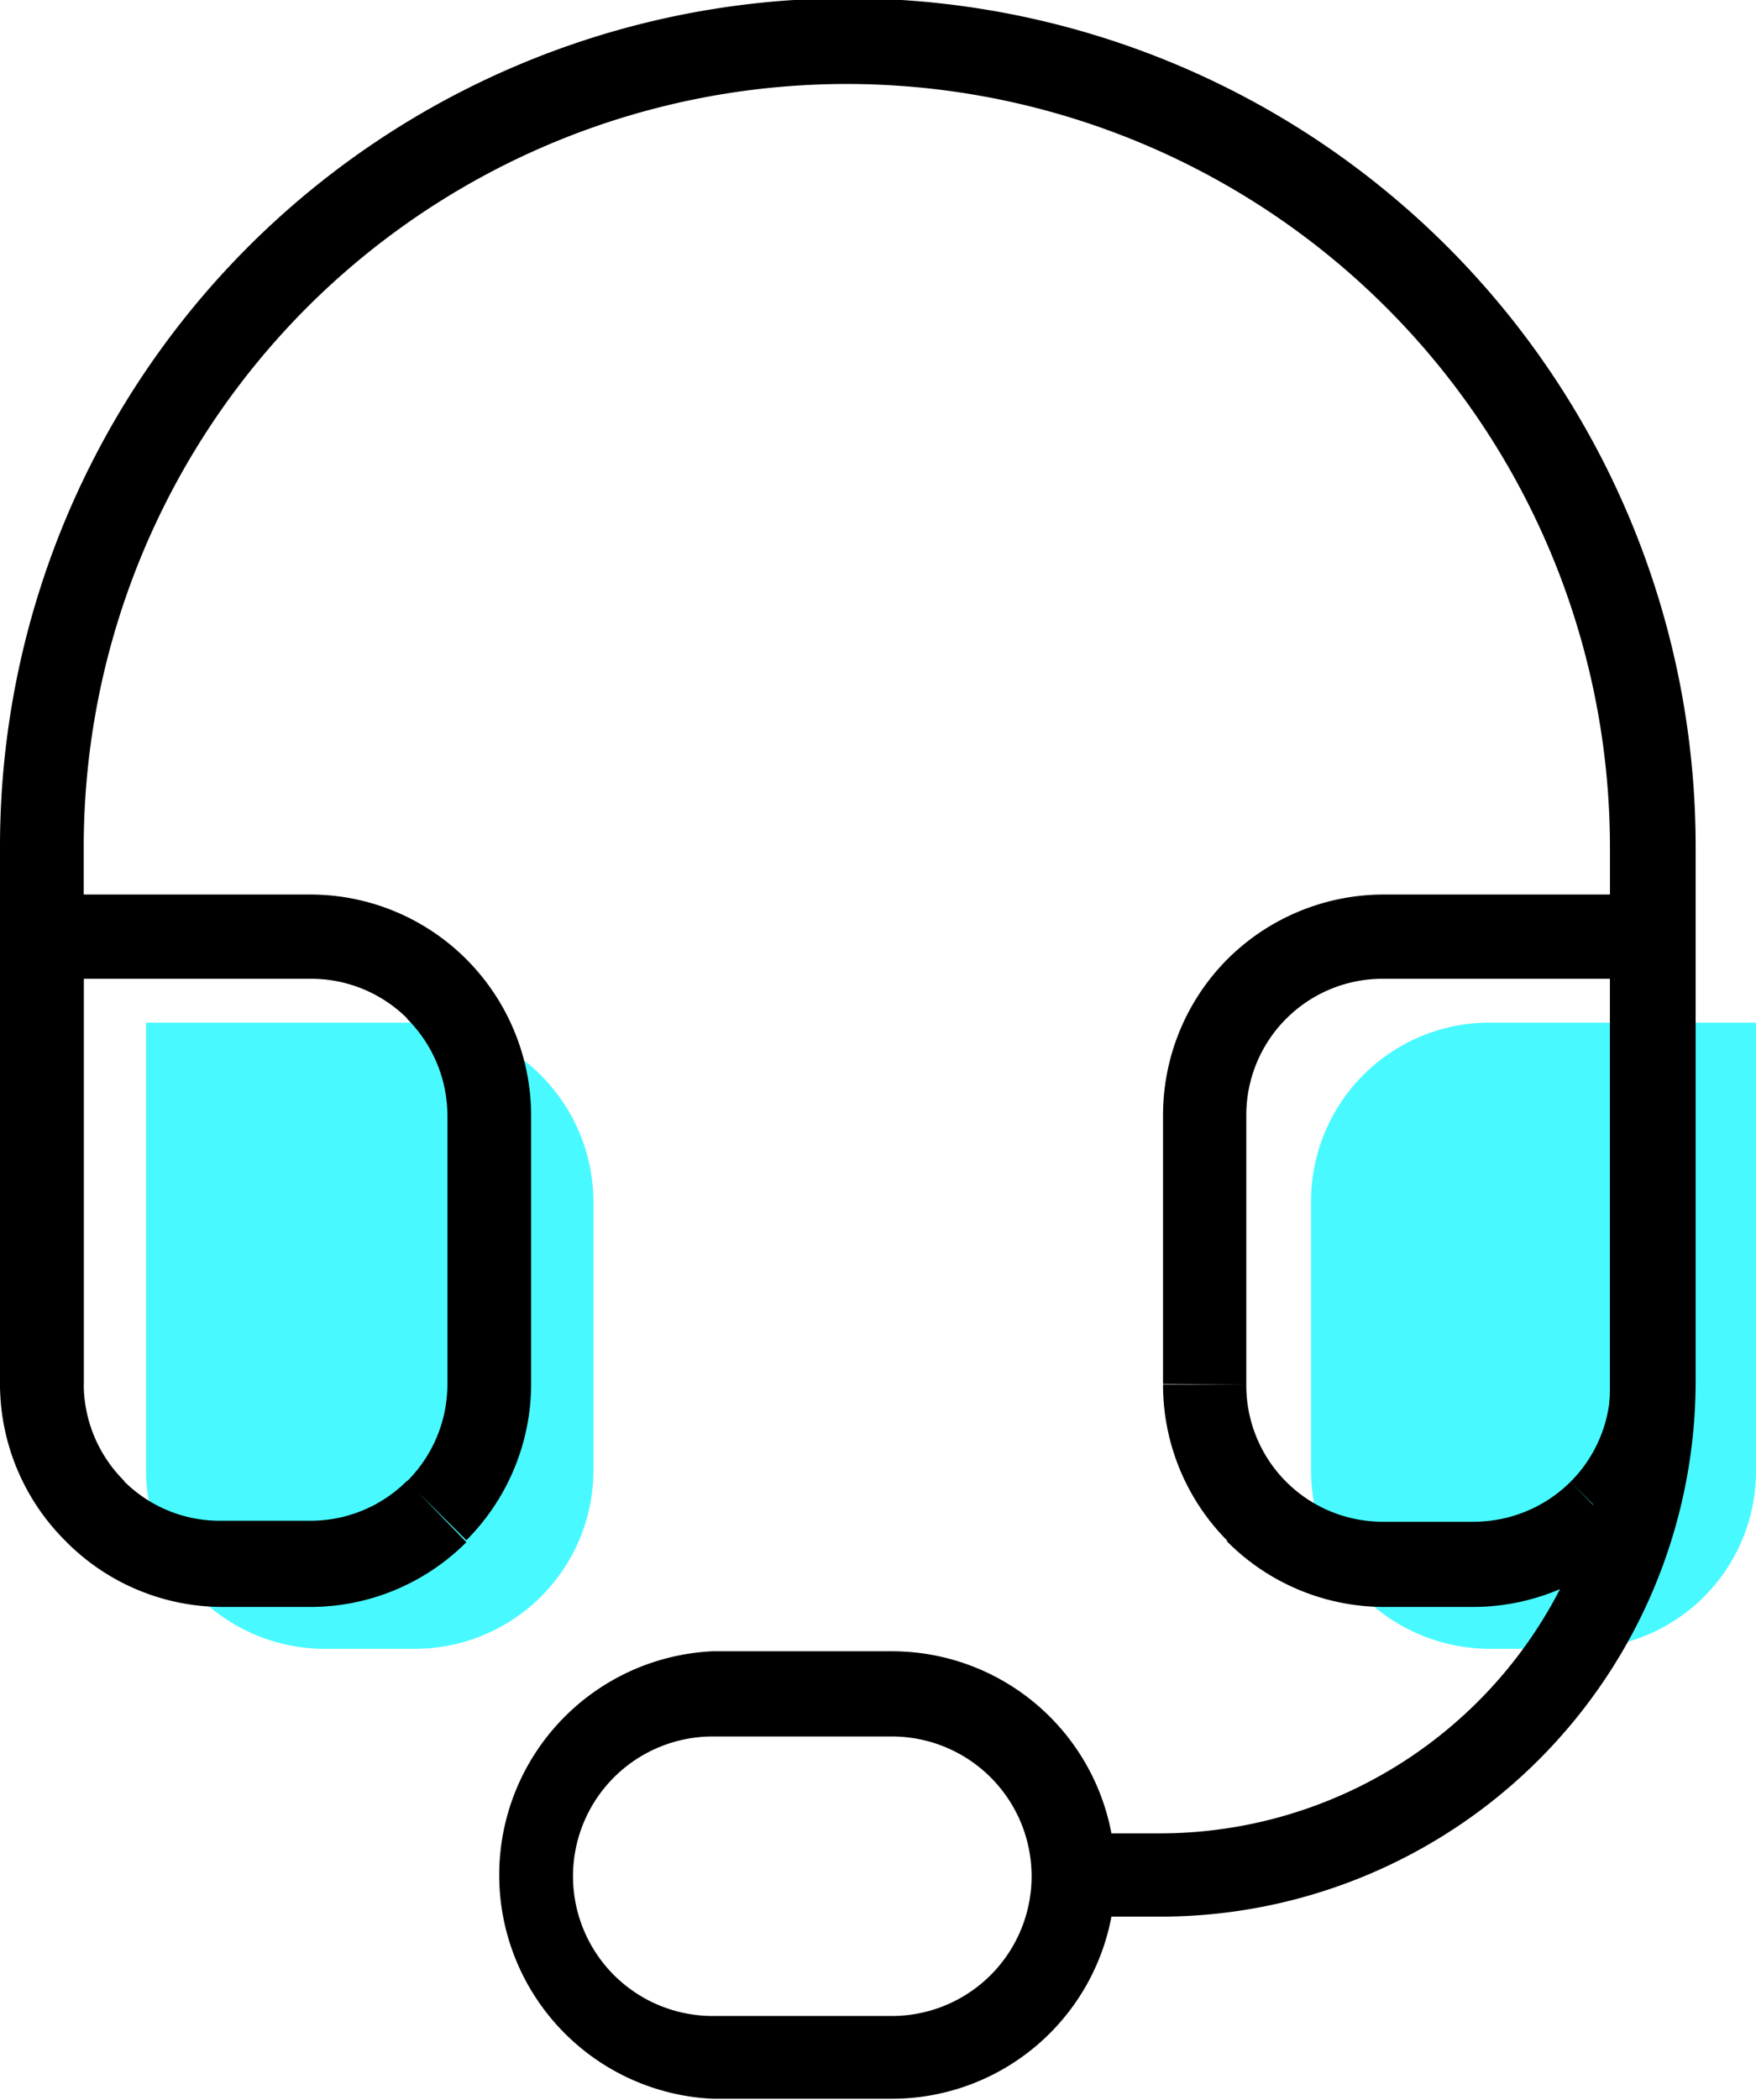 <svg xmlns="http://www.w3.org/2000/svg" viewBox="0 0 36.07 43.12"><defs><style>.cls-1{fill:#48faff;}.cls-2{fill-rule:evenodd;}</style></defs><g id="Layer_2" data-name="Layer 2"><g id="Layer_1-2" data-name="Layer 1"><path class="cls-1" d="M3,30.19a3.67,3.67,0,0,0,3.67,3.67H8.51a3.67,3.67,0,0,0,3.68-3.67V24.67A3.69,3.69,0,0,0,8.51,21H3Zm33.07,0a3.65,3.65,0,0,1-3.67,3.67H30.56A3.72,3.72,0,0,1,28,32.79a3.68,3.68,0,0,1-1.07-2.6V24.67A3.67,3.67,0,0,1,30.56,21h5.51Z"/><path d="M0,19.23v9.19H1.72V19.23Zm6.37-.86H.86V20.1H6.37ZM9.58,19.7a4.53,4.53,0,0,0-3.21-1.33V20.1a2.8,2.8,0,0,1,2,.82Zm1.33,3.21A4.55,4.55,0,0,0,9.58,19.7L8.36,20.92a2.81,2.81,0,0,1,.83,2Zm0,5.51V22.91H9.19v5.51ZM9.58,31.63a4.55,4.55,0,0,0,1.33-3.21H9.19a2.81,2.81,0,0,1-.83,2ZM6.37,33a4.53,4.53,0,0,0,3.21-1.33L8.36,30.41a2.8,2.8,0,0,1-2,.82ZM4.54,33H6.37V31.23H4.54ZM1.33,31.63A4.53,4.53,0,0,0,4.54,33V31.23a2.78,2.78,0,0,1-2-.82ZM0,28.42a4.55,4.55,0,0,0,1.33,3.21l1.22-1.22a2.81,2.81,0,0,1-.83-2Zm33.07-9.19v9.19h1.72V19.23Zm-4.65.87h5.51V18.37H28.42Zm-2,.82a2.8,2.8,0,0,1,2-.82V18.37a4.55,4.55,0,0,0-3.21,1.33Zm-.82,2a2.8,2.8,0,0,1,.82-2L25.21,19.7a4.54,4.54,0,0,0-1.32,3.21Zm0,5.51V22.91H23.89v5.51Zm.82,2a2.8,2.8,0,0,1-.82-2H23.89a4.54,4.54,0,0,0,1.32,3.21Zm2,.82a2.8,2.8,0,0,1-2-.82l-1.22,1.22A4.55,4.55,0,0,0,28.42,33Zm1.84,0H28.42V33h1.84Zm2-.82a2.82,2.82,0,0,1-2,.82V33a4.55,4.55,0,0,0,3.21-1.33Zm.82-2a2.8,2.8,0,0,1-.82,2l1.22,1.22a4.54,4.54,0,0,0,1.32-3.21ZM.86,19.23v-.86a.87.87,0,0,0-.86.86Zm9.19,3.68h0Zm0,5.51h0Zm-9.19,0h0Zm33.07-9.19h.86a.86.86,0,0,0-.86-.86Zm-5.51,0v0Zm-3.67,3.68h0Zm0,5.51h0ZM32.86,31l.61.61Z"/><path class="cls-2" d="M14.64,35.66h3.68a2.87,2.87,0,0,1,0,5.74H14.64a2.87,2.87,0,0,1,0-5.74ZM6.31,6.31A15.68,15.68,0,0,1,33.07,17.4v11a9.25,9.25,0,0,1-9.24,9.25h-1a4.59,4.59,0,0,0-4.51-3.74H14.64a4.6,4.6,0,0,0,0,9.19h3.68a4.59,4.59,0,0,0,4.51-3.74h1a11,11,0,0,0,11-11v-11A17.4,17.4,0,0,0,0,17.4v11a.86.86,0,0,0,1.72,0v-11A15.68,15.68,0,0,1,6.31,6.31Z"/></g></g></svg>